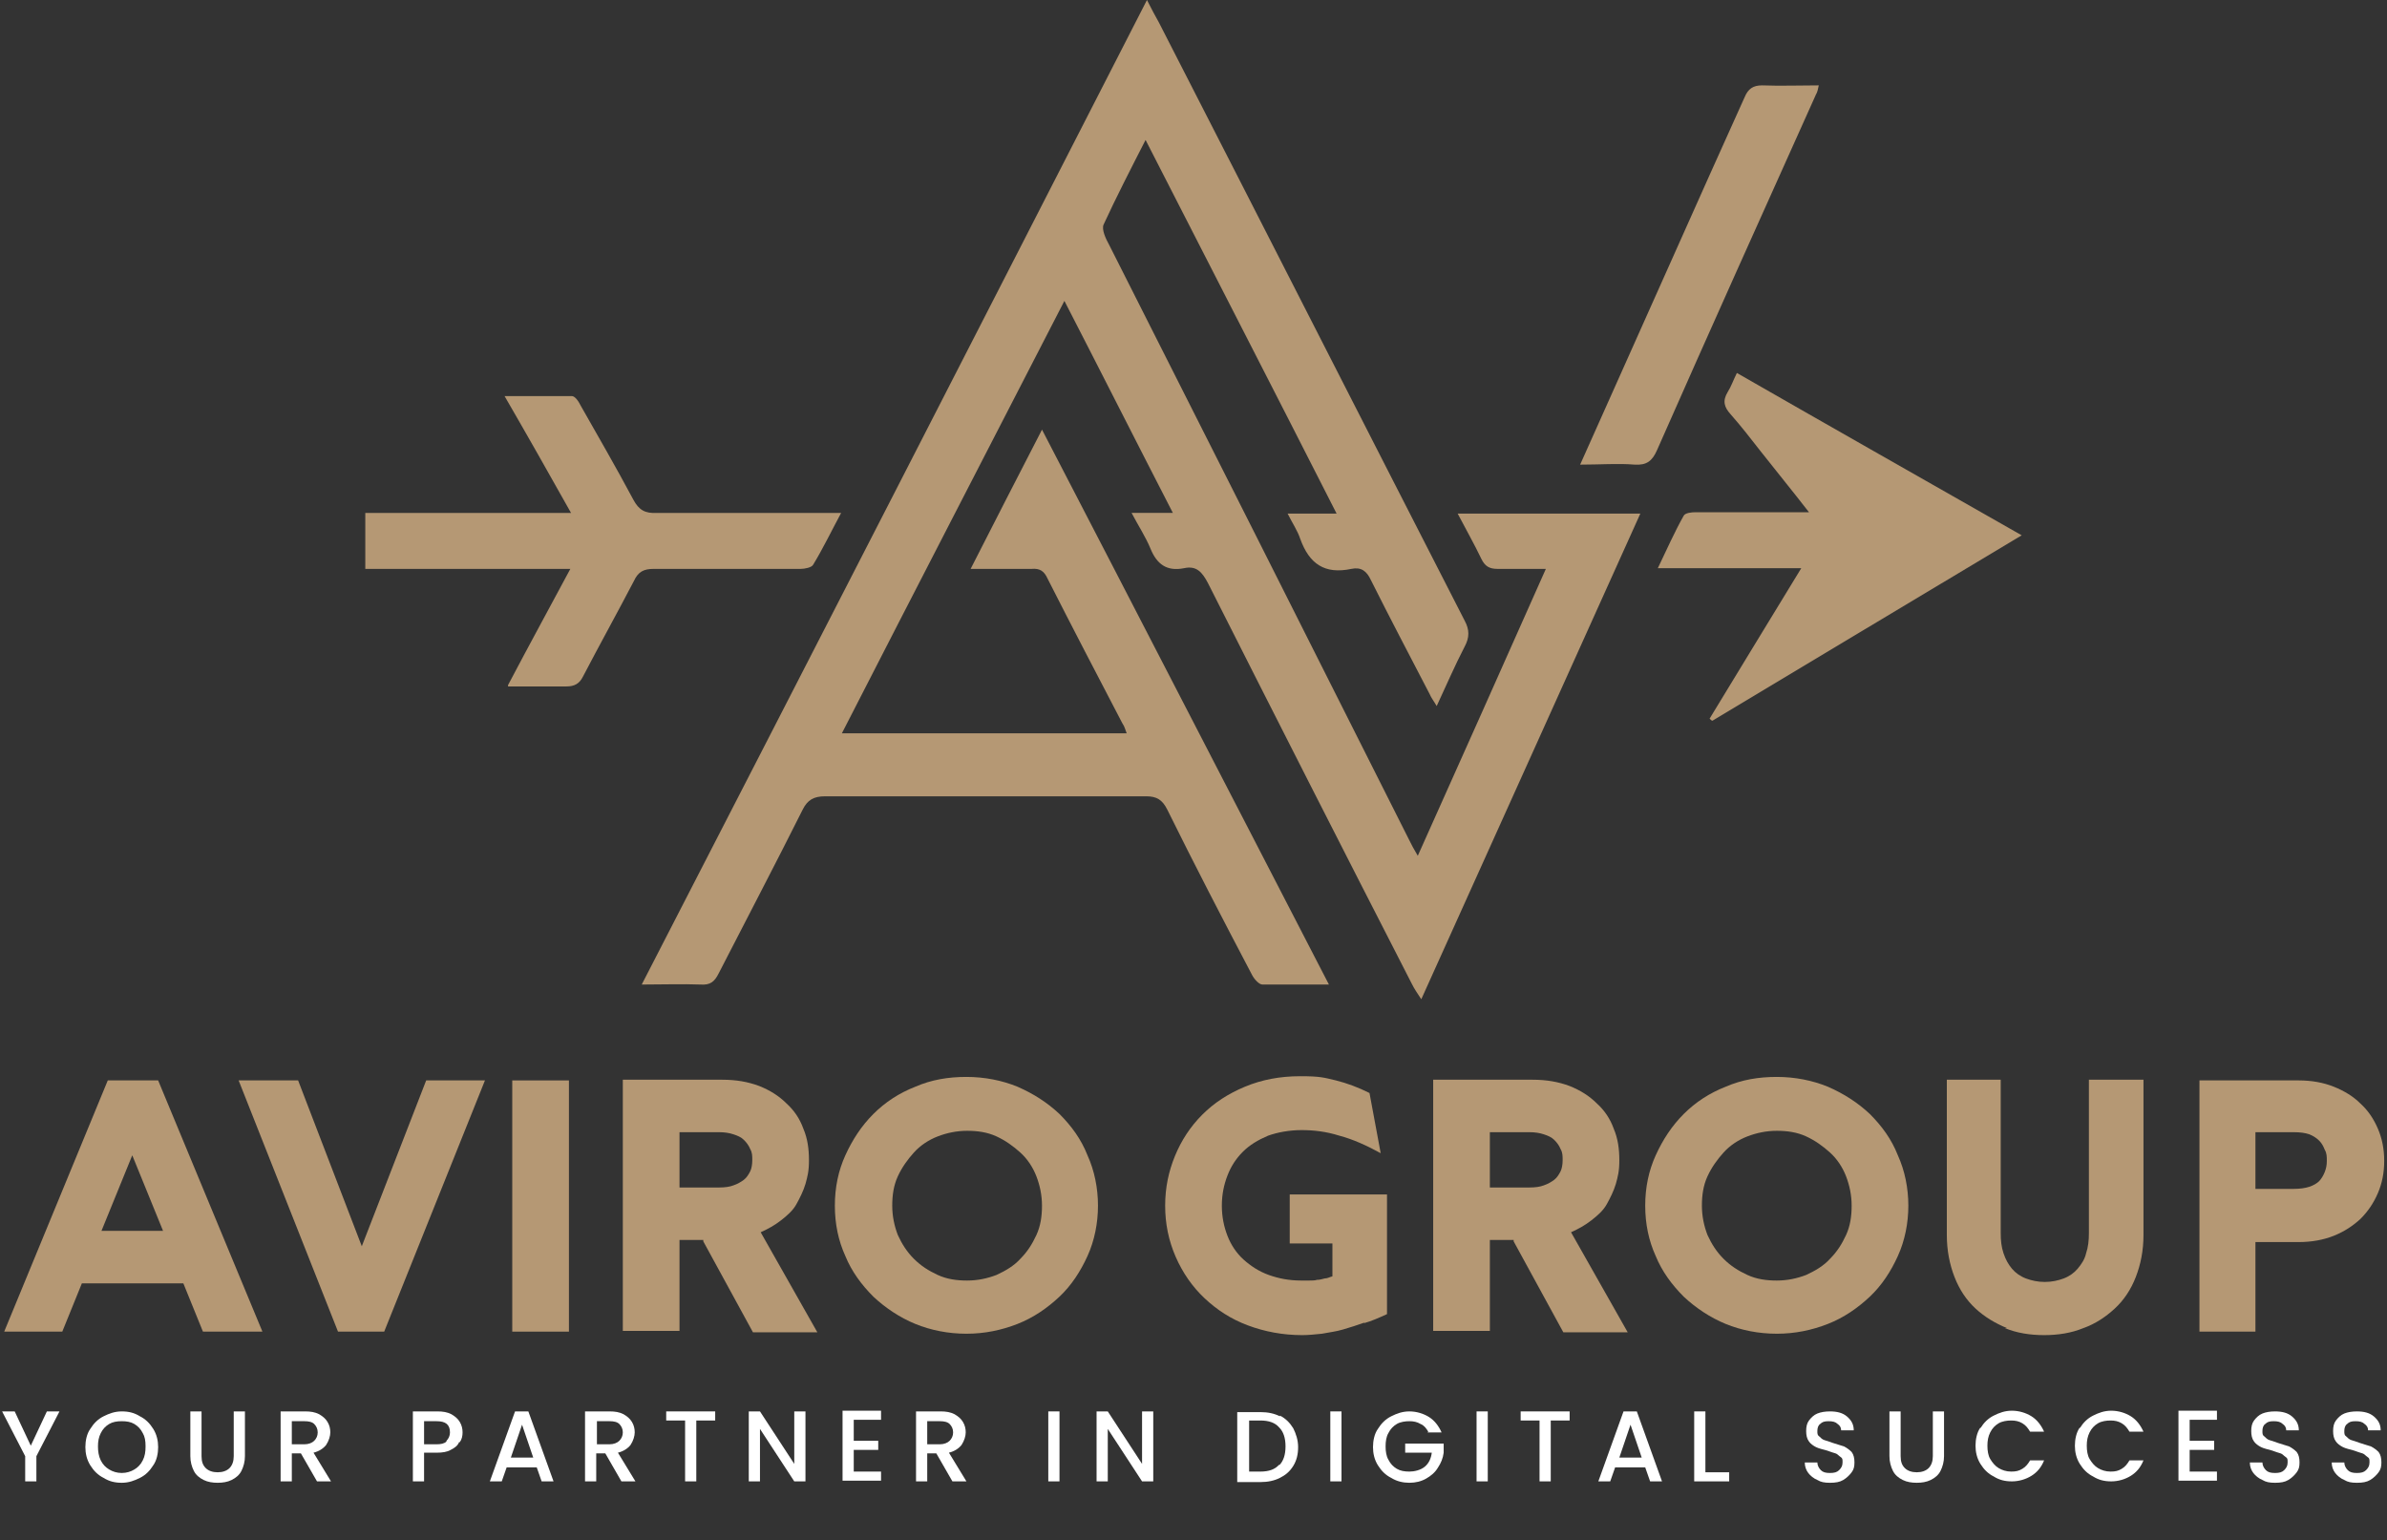 <?xml version="1.0" encoding="UTF-8"?> <svg xmlns="http://www.w3.org/2000/svg" id="Layer_1" data-name="Layer 1" version="1.1" viewBox="0 0 341.1 220.1"><rect x="0" y="0" width="341.1" height="220.1" fill="#333333" stroke="none"/><g><path d="M163.9,0c.7,1.4,1.2,2.3,1.7,3.2,14.6,28.5,29.1,57,43.7,85.5.7,1.3.7,2.4,0,3.7-1.4,2.7-2.6,5.5-4,8.5-.4-.7-.8-1.2-1-1.7-2.8-5.4-5.7-10.9-8.4-16.3-.6-1.3-1.4-1.9-2.8-1.6-3.8.8-6-.7-7.3-4.3-.4-1.2-1.1-2.2-1.8-3.6h7c-9.1-17.9-18.1-35.4-27.3-53.4-2.2,4.3-4.2,8.2-6,12.1-.3.7.3,2,.8,2.9,7,13.9,14,27.7,21,41.6,7.3,14.5,14.6,29,21.9,43.5.3.6.6,1.2,1.2,2.2,6.2-13.8,12.2-27.3,18.3-41-2.5,0-4.7,0-6.9,0-1.2,0-1.8-.4-2.3-1.4-1-2.1-2.2-4.2-3.4-6.5h26.1c-10.4,23.1-20.8,46.1-31.3,69.4-.6-.9-1-1.5-1.3-2.1-9.8-19.1-19.5-38.2-29.2-57.4-.8-1.5-1.6-2.5-3.4-2.1-2.5.5-3.9-.6-4.8-2.8-.7-1.7-1.7-3.2-2.7-5.1h5.9c-5.2-10.1-10.2-20-15.5-30.3-10.7,20.8-21.2,41.1-31.8,61.8h40.7c-.2-.5-.3-1-.6-1.4-3.6-6.9-7.2-13.8-10.7-20.7-.5-1.1-1.1-1.5-2.3-1.4-2.8,0-5.5,0-8.7,0,3.4-6.7,6.7-13.1,10.2-19.9,13.8,26.6,27.3,52.8,41,79.3-3.4,0-6.5,0-9.5,0-.5,0-1.2-.8-1.5-1.4-4.1-7.8-8.2-15.7-12.1-23.6-.7-1.4-1.5-1.9-3-1.9-15.3,0-30.6,0-45.9,0-1.6,0-2.5.5-3.2,1.9-3.9,7.8-8,15.6-12,23.4-.6,1.2-1.2,1.7-2.6,1.6-2.6-.1-5.3,0-8.4,0C115.9,93.7,139.8,47.1,163.9,0Z" fill="#b59874" stroke-width="0"></path><path d="M248.2,53.3c13.6,7.8,27,15.4,40.7,23.2-14.9,8.9-29.5,17.7-44.2,26.5-.1,0-.3-.2-.4-.3,4.3-7.1,8.6-14.1,13.1-21.5h-20.5c1.3-2.7,2.4-5.2,3.7-7.5.2-.4,1.1-.5,1.7-.5,4.7,0,9.4,0,14,0,.6,0,1.2,0,2.2,0-2.4-3.1-4.7-5.9-6.9-8.7-1.4-1.8-2.8-3.6-4.3-5.3-.9-1-1.2-1.9-.4-3.2.5-.8.8-1.7,1.3-2.7Z" fill="#b59874" stroke-width="0"></path><path d="M72.6,97.9c3-5.7,5.9-11,8.9-16.6h-29.3v-8h29.4c-3.2-5.7-6.2-11-9.5-16.7,3.4,0,6.5,0,9.6,0,.5,0,1,.8,1.3,1.4,2.5,4.4,5.1,8.9,7.5,13.4.8,1.5,1.7,2,3.4,1.9,8,0,15.9,0,23.9,0h2.4c-1.4,2.6-2.6,5.1-4,7.4-.2.4-1.2.6-1.8.6-7,0-14,0-21,0-1.4,0-2.2.4-2.8,1.7-2.4,4.6-4.9,9.1-7.3,13.7-.5,1-1.2,1.4-2.4,1.4-2.6,0-5.3,0-8.3,0Z" fill="#b59874" stroke-width="0"></path><path d="M225.8,66.4c1.4-3.1,2.6-5.8,3.8-8.5,6.6-14.7,13.1-29.4,19.7-44,.5-1.2,1.2-1.7,2.5-1.7,2.6.1,5.3,0,8.1,0-.1.5-.2,1-.4,1.3-7.6,16.9-15.2,33.8-22.7,50.8-.7,1.6-1.5,2.2-3.2,2.1-2.4-.2-4.9,0-7.8,0Z" fill="#b59874" stroke-width="0"></path></g><g><path d="M8.5,201.7l-3.3,6.4v3.6h-1.6v-3.6l-3.3-6.4h1.8l2.3,4.9,2.3-4.9h1.8Z" fill="#fff" stroke-width="0"></path><path d="M14.8,211.2c-.8-.4-1.4-1-1.9-1.8-.5-.8-.7-1.7-.7-2.6s.2-1.9.7-2.6c.5-.8,1.1-1.4,1.9-1.8.8-.4,1.6-.7,2.6-.7s1.8.2,2.6.7c.8.4,1.4,1,1.9,1.8.5.8.7,1.7.7,2.6s-.2,1.9-.7,2.6c-.5.8-1.1,1.4-1.9,1.8-.8.4-1.6.7-2.6.7s-1.8-.2-2.6-.7ZM19.2,210c.5-.3.9-.7,1.2-1.3.3-.6.4-1.2.4-2s-.1-1.4-.4-1.9c-.3-.6-.7-1-1.2-1.3s-1.1-.4-1.8-.4-1.3.1-1.8.4-.9.7-1.2,1.3c-.3.6-.4,1.2-.4,1.9s.1,1.4.4,2c.3.6.7,1,1.2,1.3.5.3,1.1.5,1.8.5s1.3-.2,1.8-.5Z" fill="#fff" stroke-width="0"></path><path d="M28.8,201.7v6.4c0,.8.2,1.3.6,1.7s1,.6,1.7.6,1.3-.2,1.7-.6.6-1,.6-1.7v-6.4h1.6v6.4c0,.8-.2,1.5-.5,2.1s-.8,1-1.4,1.3c-.6.3-1.3.4-2,.4s-1.4-.1-2-.4-1.1-.7-1.4-1.3-.5-1.3-.5-2.1v-6.4h1.6Z" fill="#fff" stroke-width="0"></path><path d="M45.3,211.7l-2.3-4h-1.3v4h-1.6v-10h3.5c.8,0,1.4.1,2,.4.5.3.9.6,1.2,1.1.3.5.4,1,.4,1.5s-.2,1.2-.6,1.8c-.4.5-1,.9-1.8,1.1l2.5,4.1h-2ZM41.7,206.4h1.8c.6,0,1.1-.2,1.4-.5.3-.3.5-.7.5-1.2s-.2-.9-.5-1.2c-.3-.3-.8-.4-1.4-.4h-1.8v3.4Z" fill="#fff" stroke-width="0"></path><path d="M65.6,206.1c-.2.5-.6.8-1.2,1.1-.5.3-1.2.4-2,.4h-1.8v4.1h-1.6v-10h3.5c.8,0,1.4.1,2,.4.5.3.9.6,1.2,1.1.3.5.4,1,.4,1.5s-.1,1-.4,1.4ZM63.8,205.9c.3-.3.5-.7.5-1.2,0-1.1-.6-1.6-1.9-1.6h-1.8v3.3h1.8c.6,0,1.1-.1,1.4-.4Z" fill="#fff" stroke-width="0"></path><path d="M76.6,209.7h-4.2l-.7,2h-1.7l3.6-10h1.9l3.6,10h-1.7l-.7-2ZM76.2,208.3l-1.6-4.7-1.6,4.7h3.3Z" fill="#fff" stroke-width="0"></path><path d="M88.8,211.7l-2.3-4h-1.3v4h-1.6v-10h3.5c.8,0,1.4.1,2,.4.5.3.9.6,1.2,1.1.3.5.4,1,.4,1.5s-.2,1.2-.6,1.8c-.4.5-1,.9-1.8,1.1l2.5,4.1h-2ZM85.3,206.4h1.8c.6,0,1.1-.2,1.4-.5.3-.3.5-.7.5-1.2s-.2-.9-.5-1.2c-.3-.3-.8-.4-1.4-.4h-1.8v3.4Z" fill="#fff" stroke-width="0"></path><path d="M102.2,201.7v1.3h-2.7v8.7h-1.6v-8.7h-2.7v-1.3h7Z" fill="#fff" stroke-width="0"></path><path d="M115.1,211.7h-1.6l-4.9-7.5v7.5h-1.6v-10h1.6l4.9,7.5v-7.5h1.6v10Z" fill="#fff" stroke-width="0"></path><path d="M122,203v2.9h3.5v1.3h-3.5v3.1h3.9v1.3h-5.5v-10h5.5v1.3h-3.9Z" fill="#fff" stroke-width="0"></path><path d="M136.1,211.7l-2.3-4h-1.3v4h-1.6v-10h3.5c.8,0,1.4.1,2,.4.5.3.9.6,1.2,1.1.3.5.4,1,.4,1.5s-.2,1.2-.6,1.8c-.4.5-1,.9-1.8,1.1l2.5,4.1h-2ZM132.5,206.4h1.8c.6,0,1.1-.2,1.4-.5.3-.3.5-.7.5-1.2s-.2-.9-.5-1.2c-.3-.3-.8-.4-1.4-.4h-1.8v3.4Z" fill="#fff" stroke-width="0"></path><path d="M151.4,201.7v10h-1.6v-10h1.6Z" fill="#fff" stroke-width="0"></path><path d="M164.8,211.7h-1.6l-4.9-7.5v7.5h-1.6v-10h1.6l4.9,7.5v-7.5h1.6v10Z" fill="#fff" stroke-width="0"></path><path d="M182.9,202.3c.8.4,1.4,1,1.9,1.8.4.8.7,1.7.7,2.7s-.2,1.9-.7,2.7-1.1,1.3-1.9,1.7-1.7.6-2.8.6h-3.3v-10h3.3c1.1,0,2,.2,2.8.6ZM182.8,209.4c.6-.6.9-1.5.9-2.7s-.3-2.1-.9-2.7c-.6-.7-1.5-1-2.7-1h-1.6v7.3h1.6c1.2,0,2.1-.3,2.7-1Z" fill="#fff" stroke-width="0"></path><path d="M191.7,201.7v10h-1.6v-10h1.6Z" fill="#fff" stroke-width="0"></path><path d="M204.1,204.6c-.3-.5-.6-.9-1.1-1.1-.5-.3-1-.4-1.6-.4s-1.3.1-1.8.4-.9.7-1.2,1.3c-.3.5-.4,1.2-.4,1.9s.1,1.4.4,1.9c.3.6.7,1,1.2,1.3.5.3,1.1.4,1.8.4s1.6-.2,2.2-.7c.6-.5.9-1.2,1-2h-3.8v-1.3h5.5v1.3c-.1.8-.4,1.5-.8,2.1-.4.7-1,1.2-1.7,1.6-.7.4-1.5.6-2.4.6s-1.8-.2-2.6-.7c-.8-.4-1.4-1-1.9-1.8s-.7-1.7-.7-2.6.2-1.9.7-2.6c.5-.8,1.1-1.4,1.9-1.8.8-.4,1.6-.7,2.6-.7s2,.3,2.8.8c.8.5,1.4,1.3,1.8,2.2h-2Z" fill="#fff" stroke-width="0"></path><path d="M212.6,201.7v10h-1.6v-10h1.6Z" fill="#fff" stroke-width="0"></path><path d="M224.3,201.7v1.3h-2.7v8.7h-1.6v-8.7h-2.7v-1.3h7Z" fill="#fff" stroke-width="0"></path><path d="M235,209.7h-4.2l-.7,2h-1.7l3.6-10h1.9l3.6,10h-1.7l-.7-2ZM234.6,208.3l-1.6-4.7-1.6,4.7h3.3Z" fill="#fff" stroke-width="0"></path><path d="M243.7,210.4h3.4v1.3h-5v-10h1.6v8.7Z" fill="#fff" stroke-width="0"></path><path d="M259.7,211.5c-.5-.2-1-.6-1.3-1s-.5-.9-.5-1.5h1.8c0,.4.2.8.5,1.1s.7.4,1.3.4,1-.1,1.3-.4c.3-.3.5-.6.5-1.1s0-.6-.3-.8-.4-.4-.7-.5-.7-.2-1.2-.4c-.7-.2-1.2-.3-1.6-.5s-.8-.5-1-.8c-.3-.4-.4-.9-.4-1.5s.1-1.1.4-1.5c.3-.4.7-.8,1.2-1s1.1-.3,1.8-.3c1,0,1.8.2,2.4.7s1,1.1,1,2h-1.8c0-.4-.2-.7-.5-.9-.3-.3-.7-.4-1.3-.4s-.9.1-1.2.4c-.3.2-.4.6-.4,1s0,.6.3.8c.2.2.4.4.7.5s.7.2,1.2.4c.7.2,1.2.4,1.6.5.4.2.8.5,1.1.8.3.4.4.9.4,1.5s-.1,1-.4,1.4-.7.8-1.2,1.1-1.1.4-1.9.4-1.3-.1-1.8-.4Z" fill="#fff" stroke-width="0"></path><path d="M271.6,201.7v6.4c0,.8.2,1.3.6,1.7s1,.6,1.7.6,1.3-.2,1.7-.6.6-1,.6-1.7v-6.4h1.6v6.4c0,.8-.2,1.5-.5,2.1s-.8,1-1.4,1.3c-.6.3-1.3.4-2,.4s-1.4-.1-2-.4-1.1-.7-1.4-1.3-.5-1.3-.5-2.1v-6.4h1.6Z" fill="#fff" stroke-width="0"></path><path d="M283,204.1c.5-.8,1.1-1.4,1.9-1.8.8-.4,1.6-.7,2.6-.7s2,.3,2.8.8c.8.5,1.4,1.3,1.8,2.2h-2c-.3-.5-.6-.9-1.1-1.2s-1-.4-1.6-.4-1.3.1-1.8.4-.9.7-1.2,1.3c-.3.6-.4,1.2-.4,1.9s.1,1.4.4,1.9.7,1,1.2,1.3,1.1.5,1.8.5,1.1-.1,1.6-.4c.5-.3.8-.7,1.1-1.2h2c-.4,1-1,1.7-1.8,2.2-.8.5-1.8.8-2.8.8s-1.8-.2-2.6-.7c-.8-.4-1.4-1-1.9-1.8s-.7-1.7-.7-2.6.2-1.9.7-2.6Z" fill="#fff" stroke-width="0"></path><path d="M297.2,204.1c.5-.8,1.1-1.4,1.9-1.8.8-.4,1.6-.7,2.6-.7s2,.3,2.8.8c.8.5,1.4,1.3,1.8,2.2h-2c-.3-.5-.6-.9-1.1-1.2s-1-.4-1.6-.4-1.3.1-1.8.4-.9.7-1.2,1.3c-.3.6-.4,1.2-.4,1.9s.1,1.4.4,1.9.7,1,1.2,1.3,1.1.5,1.8.5,1.1-.1,1.6-.4c.5-.3.8-.7,1.1-1.2h2c-.4,1-1,1.7-1.8,2.2-.8.5-1.8.8-2.8.8s-1.8-.2-2.6-.7c-.8-.4-1.4-1-1.9-1.8s-.7-1.7-.7-2.6.2-1.9.7-2.6Z" fill="#fff" stroke-width="0"></path><path d="M312.9,203v2.9h3.5v1.3h-3.5v3.1h3.9v1.3h-5.5v-10h5.5v1.3h-3.9Z" fill="#fff" stroke-width="0"></path><path d="M323.3,211.5c-.5-.2-1-.6-1.3-1s-.5-.9-.5-1.5h1.8c0,.4.2.8.5,1.1s.7.4,1.3.4,1-.1,1.3-.4c.3-.3.5-.6.5-1.1s0-.6-.3-.8-.4-.4-.7-.5-.7-.2-1.2-.4c-.7-.2-1.2-.3-1.6-.5s-.8-.5-1-.8c-.3-.4-.4-.9-.4-1.5s.1-1.1.4-1.5c.3-.4.7-.8,1.2-1s1.1-.3,1.8-.3c1,0,1.8.2,2.4.7s1,1.1,1,2h-1.8c0-.4-.2-.7-.5-.9-.3-.3-.7-.4-1.3-.4s-.9.1-1.2.4c-.3.2-.4.6-.4,1s0,.6.3.8c.2.2.4.4.7.5s.7.2,1.2.4c.7.2,1.2.4,1.6.5.4.2.8.5,1.1.8.3.4.4.9.4,1.5s-.1,1-.4,1.4-.7.8-1.2,1.1-1.1.4-1.9.4-1.3-.1-1.8-.4Z" fill="#fff" stroke-width="0"></path><path d="M335,211.5c-.5-.2-1-.6-1.3-1s-.5-.9-.5-1.5h1.8c0,.4.2.8.5,1.1s.7.4,1.3.4,1-.1,1.3-.4c.3-.3.5-.6.5-1.1s0-.6-.3-.8-.4-.4-.7-.5-.7-.2-1.2-.4c-.7-.2-1.2-.3-1.6-.5s-.8-.5-1-.8c-.3-.4-.4-.9-.4-1.5s.1-1.1.4-1.5c.3-.4.7-.8,1.2-1s1.1-.3,1.8-.3c1,0,1.8.2,2.4.7s1,1.1,1,2h-1.8c0-.4-.2-.7-.5-.9-.3-.3-.7-.4-1.3-.4s-.9.1-1.2.4c-.3.2-.4.6-.4,1s0,.6.3.8c.2.2.4.4.7.5s.7.2,1.2.4c.7.2,1.2.4,1.6.5.4.2.8.5,1.1.8.3.4.4.9.4,1.5s-.1,1-.4,1.4-.7.8-1.2,1.1-1.1.4-1.9.4-1.3-.1-1.8-.4Z" fill="#fff" stroke-width="0"></path></g><g><path d="M26.2,183.4h-14.5l-2.8,6.9H.6l14.8-35.9h7.2l14.9,35.9h-8.5l-2.8-6.9ZM14.6,175.9h8.7l-4.4-10.8-4.4,10.8Z" fill="#b59874" stroke-width="0"></path><path d="M54.9,190.3h-6.6l-14.2-35.9h8.5l9.1,23.7,9.2-23.7h8.4l-14.4,35.9Z" fill="#b59874" stroke-width="0"></path><path d="M73.2,190.3v-35.9h8.1v35.9h-8.1Z" fill="#b59874" stroke-width="0"></path><path d="M100.5,177.2h-3.4v13h-8.1v-35.9h14.2c2,0,3.7.3,5.3.9,1.5.6,2.8,1.4,3.9,2.5,1.1,1,1.9,2.2,2.4,3.6.6,1.4.8,2.9.8,4.5s-.2,2.3-.5,3.4c-.3,1-.8,2-1.3,2.9s-1.3,1.6-2.2,2.3c-.9.7-1.8,1.2-2.9,1.7l8.1,14.3h-9.2l-7.1-13ZM102.8,169.7c.8,0,1.5-.1,2-.3.6-.2,1.1-.5,1.5-.8s.7-.8.9-1.2.3-1,.3-1.6,0-1.1-.3-1.6c-.2-.5-.5-.9-.9-1.3-.4-.4-.9-.6-1.5-.8-.6-.2-1.3-.3-2-.3h-5.7v7.9h5.7Z" fill="#b59874" stroke-width="0"></path><path d="M120.8,165.1c1-2.2,2.3-4.2,4-5.9,1.7-1.7,3.7-3,6-3.9,2.3-1,4.7-1.4,7.3-1.4s5.1.5,7.3,1.4c2.3,1,4.3,2.3,6,3.9,1.7,1.7,3.1,3.6,4,5.9,1,2.2,1.5,4.7,1.5,7.2s-.5,5-1.5,7.2c-1,2.2-2.3,4.2-4,5.8s-3.7,3-6,3.9-4.7,1.4-7.3,1.4-5.1-.5-7.3-1.4-4.3-2.3-6-3.9c-1.7-1.7-3.1-3.6-4-5.8-1-2.2-1.5-4.6-1.5-7.2s.5-5,1.5-7.2ZM128.3,176.5c.6,1.3,1.3,2.4,2.3,3.4,1,1,2.1,1.7,3.4,2.3,1.3.6,2.7.8,4.2.8s2.9-.3,4.2-.8c1.3-.6,2.5-1.3,3.4-2.3,1-1,1.7-2.1,2.3-3.4.6-1.3.8-2.7.8-4.2s-.3-2.9-.8-4.2-1.3-2.5-2.3-3.4-2.1-1.7-3.4-2.3-2.7-.8-4.2-.8-2.9.3-4.2.8-2.5,1.3-3.4,2.3-1.7,2.1-2.3,3.4-.8,2.7-.8,4.2.3,2.9.8,4.2Z" fill="#b59874" stroke-width="0"></path><path d="M195,189c-1.1.4-2.1.7-3.1,1-1,.3-2,.4-3,.6-1,.1-1.9.2-2.8.2-2.8,0-5.4-.5-7.8-1.4-2.4-.9-4.4-2.2-6.2-3.9-1.7-1.6-3.1-3.6-4.1-5.9-1-2.3-1.5-4.7-1.5-7.3s.5-4.9,1.4-7.1c.9-2.2,2.2-4.2,3.9-5.9s3.7-3,6.1-4c2.4-1,5-1.5,7.9-1.5s3.4.2,5.1.6c1.6.4,3.2,1,4.8,1.8l1.6,8.6c-2-1.1-4-2-5.9-2.5-1.9-.6-3.7-.8-5.4-.8s-3.4.3-4.8.8c-1.4.6-2.6,1.3-3.6,2.3-1,1-1.7,2.1-2.2,3.4-.5,1.3-.8,2.7-.8,4.3s.3,3,.8,4.3c.5,1.3,1.3,2.5,2.3,3.4s2.2,1.7,3.6,2.2c1.4.5,2.9.8,4.6.8s.8,0,1.2,0c.4,0,.8,0,1.1-.1.4,0,.7-.1,1.1-.2.4,0,.7-.2,1.1-.3v-4.7h-6.1v-7h13.9v17.1c-1.1.5-2.2,1-3.3,1.3Z" fill="#b59874" stroke-width="0"></path><path d="M216.3,177.2h-3.4v13h-8.1v-35.9h14.2c2,0,3.7.3,5.3.9,1.5.6,2.8,1.4,3.9,2.5,1.1,1,1.9,2.2,2.4,3.6.6,1.4.8,2.9.8,4.5s-.2,2.3-.5,3.4c-.3,1-.8,2-1.3,2.9s-1.3,1.6-2.2,2.3c-.9.7-1.8,1.2-2.9,1.7l8.1,14.3h-9.2l-7.1-13ZM218.6,169.7c.8,0,1.5-.1,2-.3.6-.2,1.1-.5,1.5-.8s.7-.8.9-1.2.3-1,.3-1.6,0-1.1-.3-1.6c-.2-.5-.5-.9-.9-1.3-.4-.4-.9-.6-1.5-.8-.6-.2-1.3-.3-2-.3h-5.7v7.9h5.7Z" fill="#b59874" stroke-width="0"></path><path d="M236.6,165.1c1-2.2,2.3-4.2,4-5.9,1.7-1.7,3.7-3,6-3.9,2.3-1,4.7-1.4,7.3-1.4s5.1.5,7.3,1.4c2.3,1,4.3,2.3,6,3.9,1.7,1.7,3.1,3.6,4,5.9,1,2.2,1.5,4.7,1.5,7.2s-.5,5-1.5,7.2c-1,2.2-2.3,4.2-4,5.8s-3.7,3-6,3.9-4.7,1.4-7.3,1.4-5.1-.5-7.3-1.4-4.3-2.3-6-3.9c-1.7-1.7-3.1-3.6-4-5.8-1-2.2-1.5-4.6-1.5-7.2s.5-5,1.5-7.2ZM244,176.5c.6,1.3,1.3,2.4,2.3,3.4,1,1,2.1,1.7,3.4,2.3,1.3.6,2.7.8,4.2.8s2.9-.3,4.2-.8c1.3-.6,2.5-1.3,3.4-2.3,1-1,1.7-2.1,2.3-3.4.6-1.3.8-2.7.8-4.2s-.3-2.9-.8-4.2-1.3-2.5-2.3-3.4-2.1-1.7-3.4-2.3-2.7-.8-4.2-.8-2.9.3-4.2.8-2.5,1.3-3.4,2.3-1.7,2.1-2.3,3.4-.8,2.7-.8,4.2.3,2.9.8,4.2Z" fill="#b59874" stroke-width="0"></path><path d="M286.8,189.8c-1.7-.7-3.2-1.6-4.5-2.8-1.3-1.2-2.3-2.7-3-4.5-.7-1.8-1.1-3.8-1.1-6v-22.2h7.7v21.9c0,1.1.1,2,.4,2.9.3.9.7,1.6,1.2,2.2.5.6,1.2,1.1,2,1.4.8.3,1.7.5,2.7.5s1.9-.2,2.7-.5c.8-.3,1.5-.8,2-1.4.5-.6,1-1.3,1.2-2.2.3-.9.4-1.8.4-2.9v-21.9h7.8v22.2c0,2.2-.4,4.2-1.1,6-.7,1.8-1.7,3.3-3,4.5-1.3,1.2-2.8,2.2-4.5,2.8-1.7.7-3.6,1-5.6,1s-3.9-.3-5.6-1Z" fill="#b59874" stroke-width="0"></path><path d="M322.3,177.4v12.9h-8v-35.9h14.2c1.8,0,3.5.3,5,.9,1.5.6,2.8,1.4,3.8,2.4,1.1,1,1.9,2.2,2.5,3.6.6,1.4.9,2.9.9,4.6s-.3,3.2-.9,4.6c-.6,1.4-1.4,2.6-2.5,3.7-1.1,1-2.3,1.8-3.8,2.4-1.5.6-3.2.9-5,.9h-6.2ZM327.8,169.9c.8,0,1.6-.1,2.2-.3.6-.2,1.1-.5,1.4-.8s.6-.8.8-1.3c.2-.5.3-1,.3-1.6s0-1.1-.3-1.6c-.2-.5-.4-.9-.8-1.3s-.9-.7-1.4-.9c-.6-.2-1.3-.3-2.2-.3h-5.5v8.1h5.5Z" fill="#b59874" stroke-width="0"></path></g></svg> 